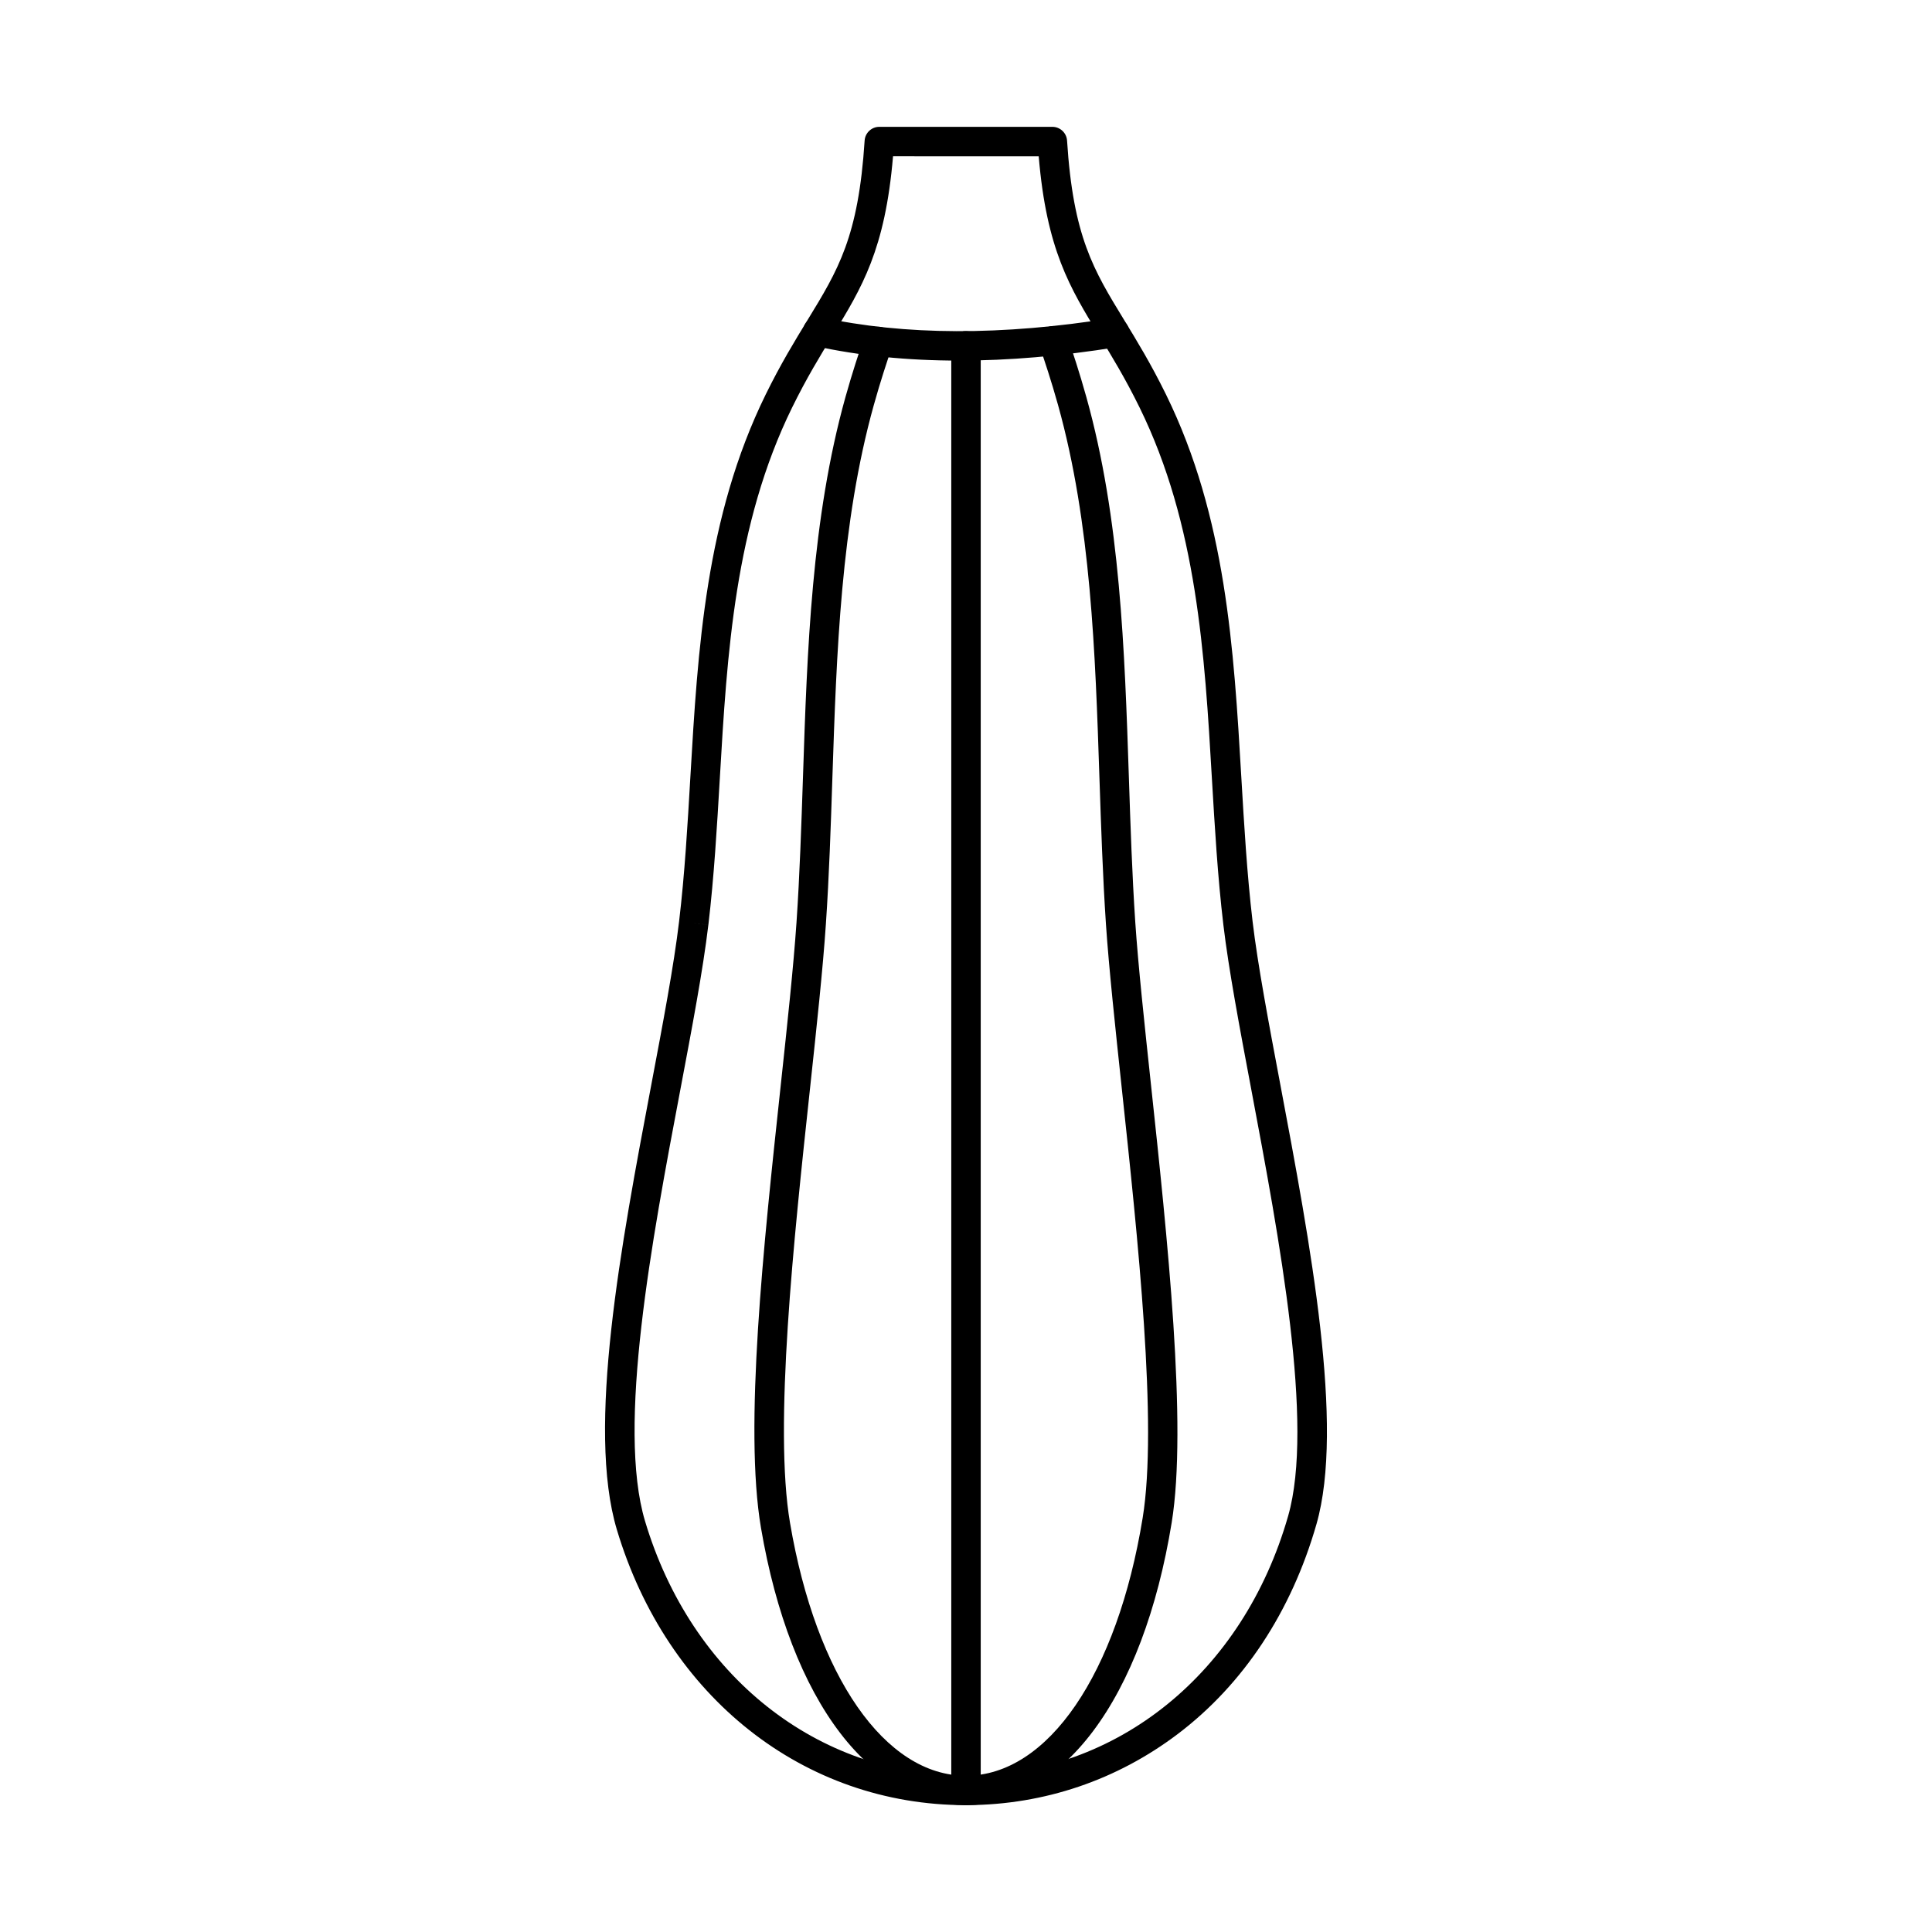 <?xml version="1.0" encoding="UTF-8"?>
<!-- Uploaded to: ICON Repo, www.iconrepo.com, Generator: ICON Repo Mixer Tools -->
<svg fill="#000000" width="800px" height="800px" version="1.1" viewBox="144 144 512 512" xmlns="http://www.w3.org/2000/svg">
 <g fill-rule="evenodd">
  <path d="m400 622.38c-2.156 0-3.902-1.746-3.902-3.898v-382.83c0-2.152 1.746-3.898 3.902-3.898s3.902 1.746 3.902 3.902v382.83c0 2.152-1.75 3.902-3.902 3.898z"/>
  <path d="m327.84 388.65 3.879 0.461c-1.41 11.914-4.34 27.352-7.426 43.695-7.516 39.73-16.875 89.176-9.348 114.32 12.273 41.027 45.605 67.453 84.996 67.453 0.172-0.004 0.344 0 0.52-0.004 39.664-0.23 72.996-27.234 84.902-68.797 6.961-24.281-2.316-73.504-9.762-113.05-3.09-16.395-6.004-31.879-7.394-43.613-1.523-12.793-2.285-25.977-3.039-38.73-1.93-33.109-3.934-67.344-19.16-98.375-3.84-7.824-7.5-13.805-10.73-19.082-7.742-12.668-13.938-22.789-16.012-47.508l-38.605-0.004c-2.082 24.719-8.27 34.844-16.023 47.512-3.231 5.273-6.887 11.254-10.727 19.082-15.23 31.031-17.23 65.27-19.16 98.375-0.742 12.754-1.516 25.938-3.027 38.73l-3.879-0.461zm72.102 233.73c-42.922 0-79.184-28.605-92.473-73.02-8.066-26.965 1.086-75.332 9.152-118 3.07-16.211 5.965-31.52 7.344-43.164 1.496-12.559 2.254-25.629 2.988-38.266 1.98-33.879 4.023-68.914 19.953-101.36 4.004-8.152 7.762-14.293 11.074-19.715 8.148-13.312 13.523-22.109 15.156-47.59 0.133-2.055 1.84-3.652 3.891-3.652h45.852c2.062 0 3.769 1.598 3.902 3.652 1.625 25.477 7.012 34.273 15.16 47.59 3.312 5.418 7.07 11.562 11.074 19.715 15.922 32.441 17.961 67.48 19.945 101.36 0.742 12.637 1.504 25.707 2.988 38.266 1.363 11.469 4.258 26.828 7.324 43.086 7.996 42.461 17.066 90.594 9.602 116.65-6.652 23.199-19.355 42.422-36.738 55.586-16.133 12.219-35.375 18.742-55.633 18.859-0.184 0-0.375 0.004-0.559 0z"/>
  <path d="m398.12 239.56c-13.707 0-26.488-1.289-38.25-3.875-2.113-0.465-3.445-2.543-2.977-4.648 0.457-2.106 2.539-3.438 4.644-2.973 22.09 4.848 48.066 4.926 77.223 0.23 2.125-0.344 4.125 1.105 4.469 3.231 0.348 2.125-1.109 4.129-3.231 4.473-14.75 2.375-28.742 3.562-41.879 3.562z"/>
  <path d="m399.98 622.38c-12.031 0-23.844-6.754-33.262-19.031-9.906-12.906-17.18-31.734-21.051-54.453-4.519-26.59 0.66-74.742 5.231-117.23 1.75-16.238 3.394-31.574 4.188-43.273 0.855-12.609 1.281-25.699 1.707-38.359 1.117-33.73 2.277-68.602 11.258-100.79 1.84-6.57 3.566-11.773 5.019-16 0.699-2.039 2.914-3.125 4.957-2.422 2.031 0.699 3.117 2.918 2.418 4.957-1.41 4.117-3.098 9.191-4.875 15.566-8.738 31.289-9.875 65.688-10.984 98.953-0.418 12.727-0.855 25.887-1.719 38.625-0.793 11.859-2.457 27.27-4.207 43.586-4.297 39.902-9.641 89.57-5.293 115.09 6.93 40.711 25.215 66.988 46.613 66.988 0.031-0.004 0.062 0 0.09 0 21.652-0.078 40-26.906 46.754-68.348 4.023-24.652-1.281-74.086-5.539-113.81-1.746-16.367-3.402-31.824-4.195-43.508-0.852-12.742-1.289-25.902-1.719-38.629-1.105-33.266-2.246-67.664-10.973-98.949-1.797-6.426-3.516-11.57-4.949-15.758-0.699-2.039 0.387-4.258 2.418-4.957 2.043-0.699 4.258 0.383 4.957 2.422 1.473 4.293 3.231 9.574 5.078 16.195 8.992 32.191 10.141 67.062 11.266 100.79 0.418 12.66 0.855 25.754 1.695 38.363 0.781 11.523 2.43 26.91 4.176 43.199 4.309 40.188 9.66 90.207 5.477 115.89-3.758 23.07-10.992 42.223-20.91 55.383-9.457 12.539-21.367 19.473-33.516 19.516h-0.121z"/>
 </g>
</svg>